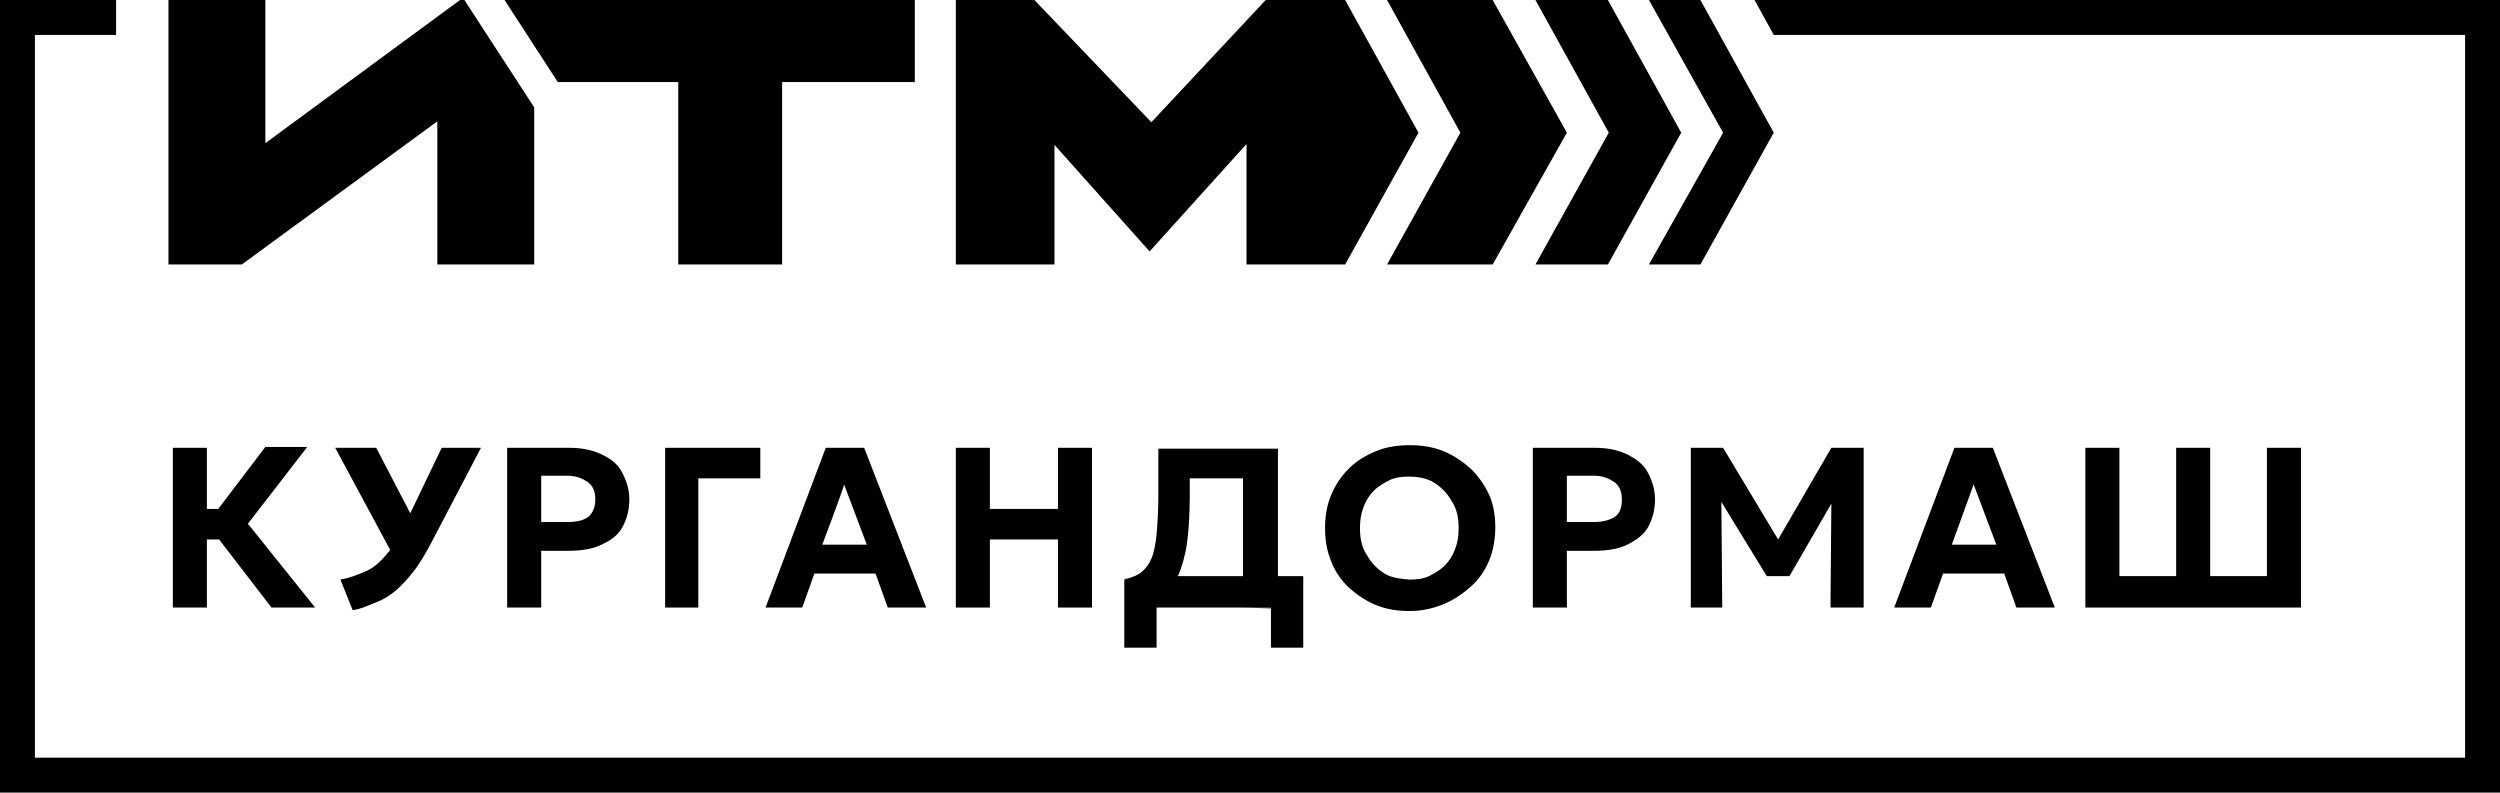 <?xml version="1.0" encoding="UTF-8"?> <svg xmlns="http://www.w3.org/2000/svg" xmlns:xlink="http://www.w3.org/1999/xlink" version="1.1" id="_Слой_1" x="0px" y="0px" viewBox="0 0 286.4 90.8" style="enable-background:new 0 0 286.4 90.8;" xml:space="preserve"> <style type="text/css"> .st0{fill:none;} </style> <g> <g> <polygon points="36.1,69.6 31.1,69.6 25.1,61.8 23.7,61.8 23.7,69.6 19.8,69.6 19.8,51.3 23.7,51.3 23.7,58.3 25,58.3 30.4,51.2 35.2,51.2 28.4,60 "></polygon> <path d="M55.1,51.3L49.5,62c-0.7,1.3-1.3,2.4-2,3.3s-1.4,1.7-2.1,2.3c-0.7,0.6-1.5,1.1-2.3,1.4s-1.8,0.8-2.7,0.9L39,66.4 c1.1-0.2,2.1-0.6,3-1s1.6-1.1,2.3-1.9c0.1-0.2,0.3-0.3,0.4-0.5l-6.3-11.7h4.7l3.9,7.5l3.6-7.5H55.1z"></path> <path d="M58.1,69.6V51.3h7.1c1.3,0,2.5,0.2,3.6,0.7s1.9,1.1,2.4,2s0.9,2,0.9,3.2s-0.3,2.3-0.8,3.2s-1.3,1.5-2.4,2 c-1,0.5-2.3,0.7-3.8,0.7H62v6.5C62,69.6,58.1,69.6,58.1,69.6z M62,59.8h3.1c1,0,1.8-0.2,2.3-0.6s0.8-1.1,0.8-2s-0.3-1.6-0.9-2 S66,54.5,65,54.5h-3V59.8z"></path> <path d="M76.2,69.6V51.3h10.9v3.5H80v14.8H76.2z"></path> <path d="M87.7,69.6l6.9-18.3H99l7.1,18.3h-4.4l-1.4-3.9h-7l-1.4,3.9H87.7L87.7,69.6z M94.2,62.4h5.1l-2.6-6.9 C96.8,55.5,94.2,62.4,94.2,62.4z"></path> <path d="M109.5,69.6V51.3h3.9v7h7.8v-7h3.9v18.3h-3.9v-7.8h-7.8v7.8H109.5z"></path> <path d="M142.4,69.6l3.2,0.1v-0.1H142.4z M128.8,66.3L128.8,66.3c0.1,0.1,0.2,0,0.3,0H128.8z"></path> <path d="M146.4,66V51.4h-13.7v5.3c0,1.8-0.1,3.3-0.2,4.5c-0.1,1.1-0.3,2.1-0.6,2.8c-0.3,0.7-0.7,1.2-1.2,1.6 c-0.4,0.3-0.9,0.5-1.6,0.7c-0.1,0-0.2,0.1-0.3,0.1v7.8h3.7v-4.6h13.1v4.6h3.7V66H146.4z M134.9,66c0,0,0-0.1,0.1-0.1 c0.4-1,0.8-2.3,1-3.8s0.3-3.4,0.3-5.5v-1.8h6.1V66H134.9z"></path> <path d="M161.5,70c-1.4,0-2.7-0.2-3.9-0.7s-2.2-1.2-3.1-2c-0.9-0.9-1.6-1.9-2-3c-0.5-1.2-0.7-2.4-0.7-3.8s0.2-2.6,0.7-3.8 s1.2-2.2,2-3c0.9-0.9,1.9-1.5,3.1-2s2.5-0.7,3.9-0.7s2.7,0.2,3.9,0.7s2.2,1.2,3.1,2c0.9,0.9,1.6,1.9,2.1,3s0.7,2.4,0.7,3.7 s-0.2,2.6-0.7,3.8c-0.5,1.2-1.2,2.2-2.1,3s-1.9,1.5-3.1,2C164.2,69.7,162.9,70,161.5,70L161.5,70z M161.5,66.4 c0.8,0,1.6-0.1,2.2-0.4s1.3-0.7,1.8-1.2s0.9-1.1,1.2-1.9s0.4-1.5,0.4-2.4c0-1.2-0.2-2.2-0.8-3.1c-0.5-0.9-1.2-1.6-2-2.1 s-1.8-0.7-2.9-0.7c-0.8,0-1.6,0.1-2.2,0.4s-1.3,0.7-1.8,1.2s-0.9,1.1-1.2,1.9s-0.4,1.5-0.4,2.4c0,1.2,0.2,2.2,0.8,3.1 c0.5,0.9,1.2,1.6,2,2.1S160.4,66.3,161.5,66.4L161.5,66.4z"></path> <path d="M175.6,69.6V51.3h7.1c1.3,0,2.5,0.2,3.6,0.7c1,0.5,1.9,1.1,2.4,2s0.9,2,0.9,3.2s-0.3,2.3-0.8,3.2s-1.4,1.5-2.4,2 s-2.3,0.7-3.8,0.7h-3.1v6.5C179.5,69.6,175.6,69.6,175.6,69.6z M179.5,59.8h3.1c1,0,1.8-0.2,2.4-0.6c0.6-0.4,0.8-1.1,0.8-2 s-0.3-1.6-0.9-2c-0.6-0.4-1.3-0.7-2.3-0.7h-3.1V59.8z"></path> <polygon points="213.5,51.3 213.5,69.6 209.7,69.6 209.8,57.7 205,66 202.4,66 197.2,57.5 197.3,69.6 193.7,69.6 193.7,51.3 197.4,51.3 203.7,61.8 209.8,51.3 "></polygon> <path d="M217,69.6l6.9-18.3h4.4l7.1,18.3H231l-1.4-3.9h-7l-1.4,3.9H217L217,69.6z M223.6,62.4h5.1l-2.6-6.9L223.6,62.4z"></path> <path d="M238.9,69.6V51.3h3.9V66h6.5V51.3h3.9V66h6.5V51.3h3.9v18.3H238.9L238.9,69.6z"></path> </g> <g> <polygon points="162.5,15.2 154.1,0 145,0 131.9,14 118.5,0 109.5,0 109.5,30.3 120.8,30.3 120.8,16.6 131.7,28.8 142.8,16.5 142.8,30.3 154.1,30.3 154.1,30.3 "></polygon> <polygon points="63.9,9.4 77.7,9.4 77.7,30.3 89.6,30.3 89.6,9.4 104.8,9.4 104.8,0 57.8,0 "></polygon> <polygon points="52.7,0 30.4,16.4 30.4,0 19.3,0 19.3,30.3 27.7,30.3 50.1,13.9 50.1,30.3 61.2,30.3 61.2,12.3 53.2,0 "></polygon> <line class="st0" x1="154.1" y1="30.3" x2="162.5" y2="15.2"></line> <polygon points="194.8,0 203.2,15.2 194.8,30.3 188.9,30.3 197.4,15.2 188.9,0 "></polygon> <polygon points="184.2,0 192.6,15.2 184.2,30.3 175.9,30.3 184.3,15.2 175.9,0 "></polygon> <polygon points="171,0 167.2,0 162.7,0 158.9,0 167.3,15.2 158.9,30.3 162.7,30.3 167.2,30.3 171,30.3 179.5,15.2 "></polygon> </g> <path d="M201,0l2.2,4h79.2v82.8H4V4h9.3V0H0v90.8h286.4V0H201z"></path> </g> </svg> 